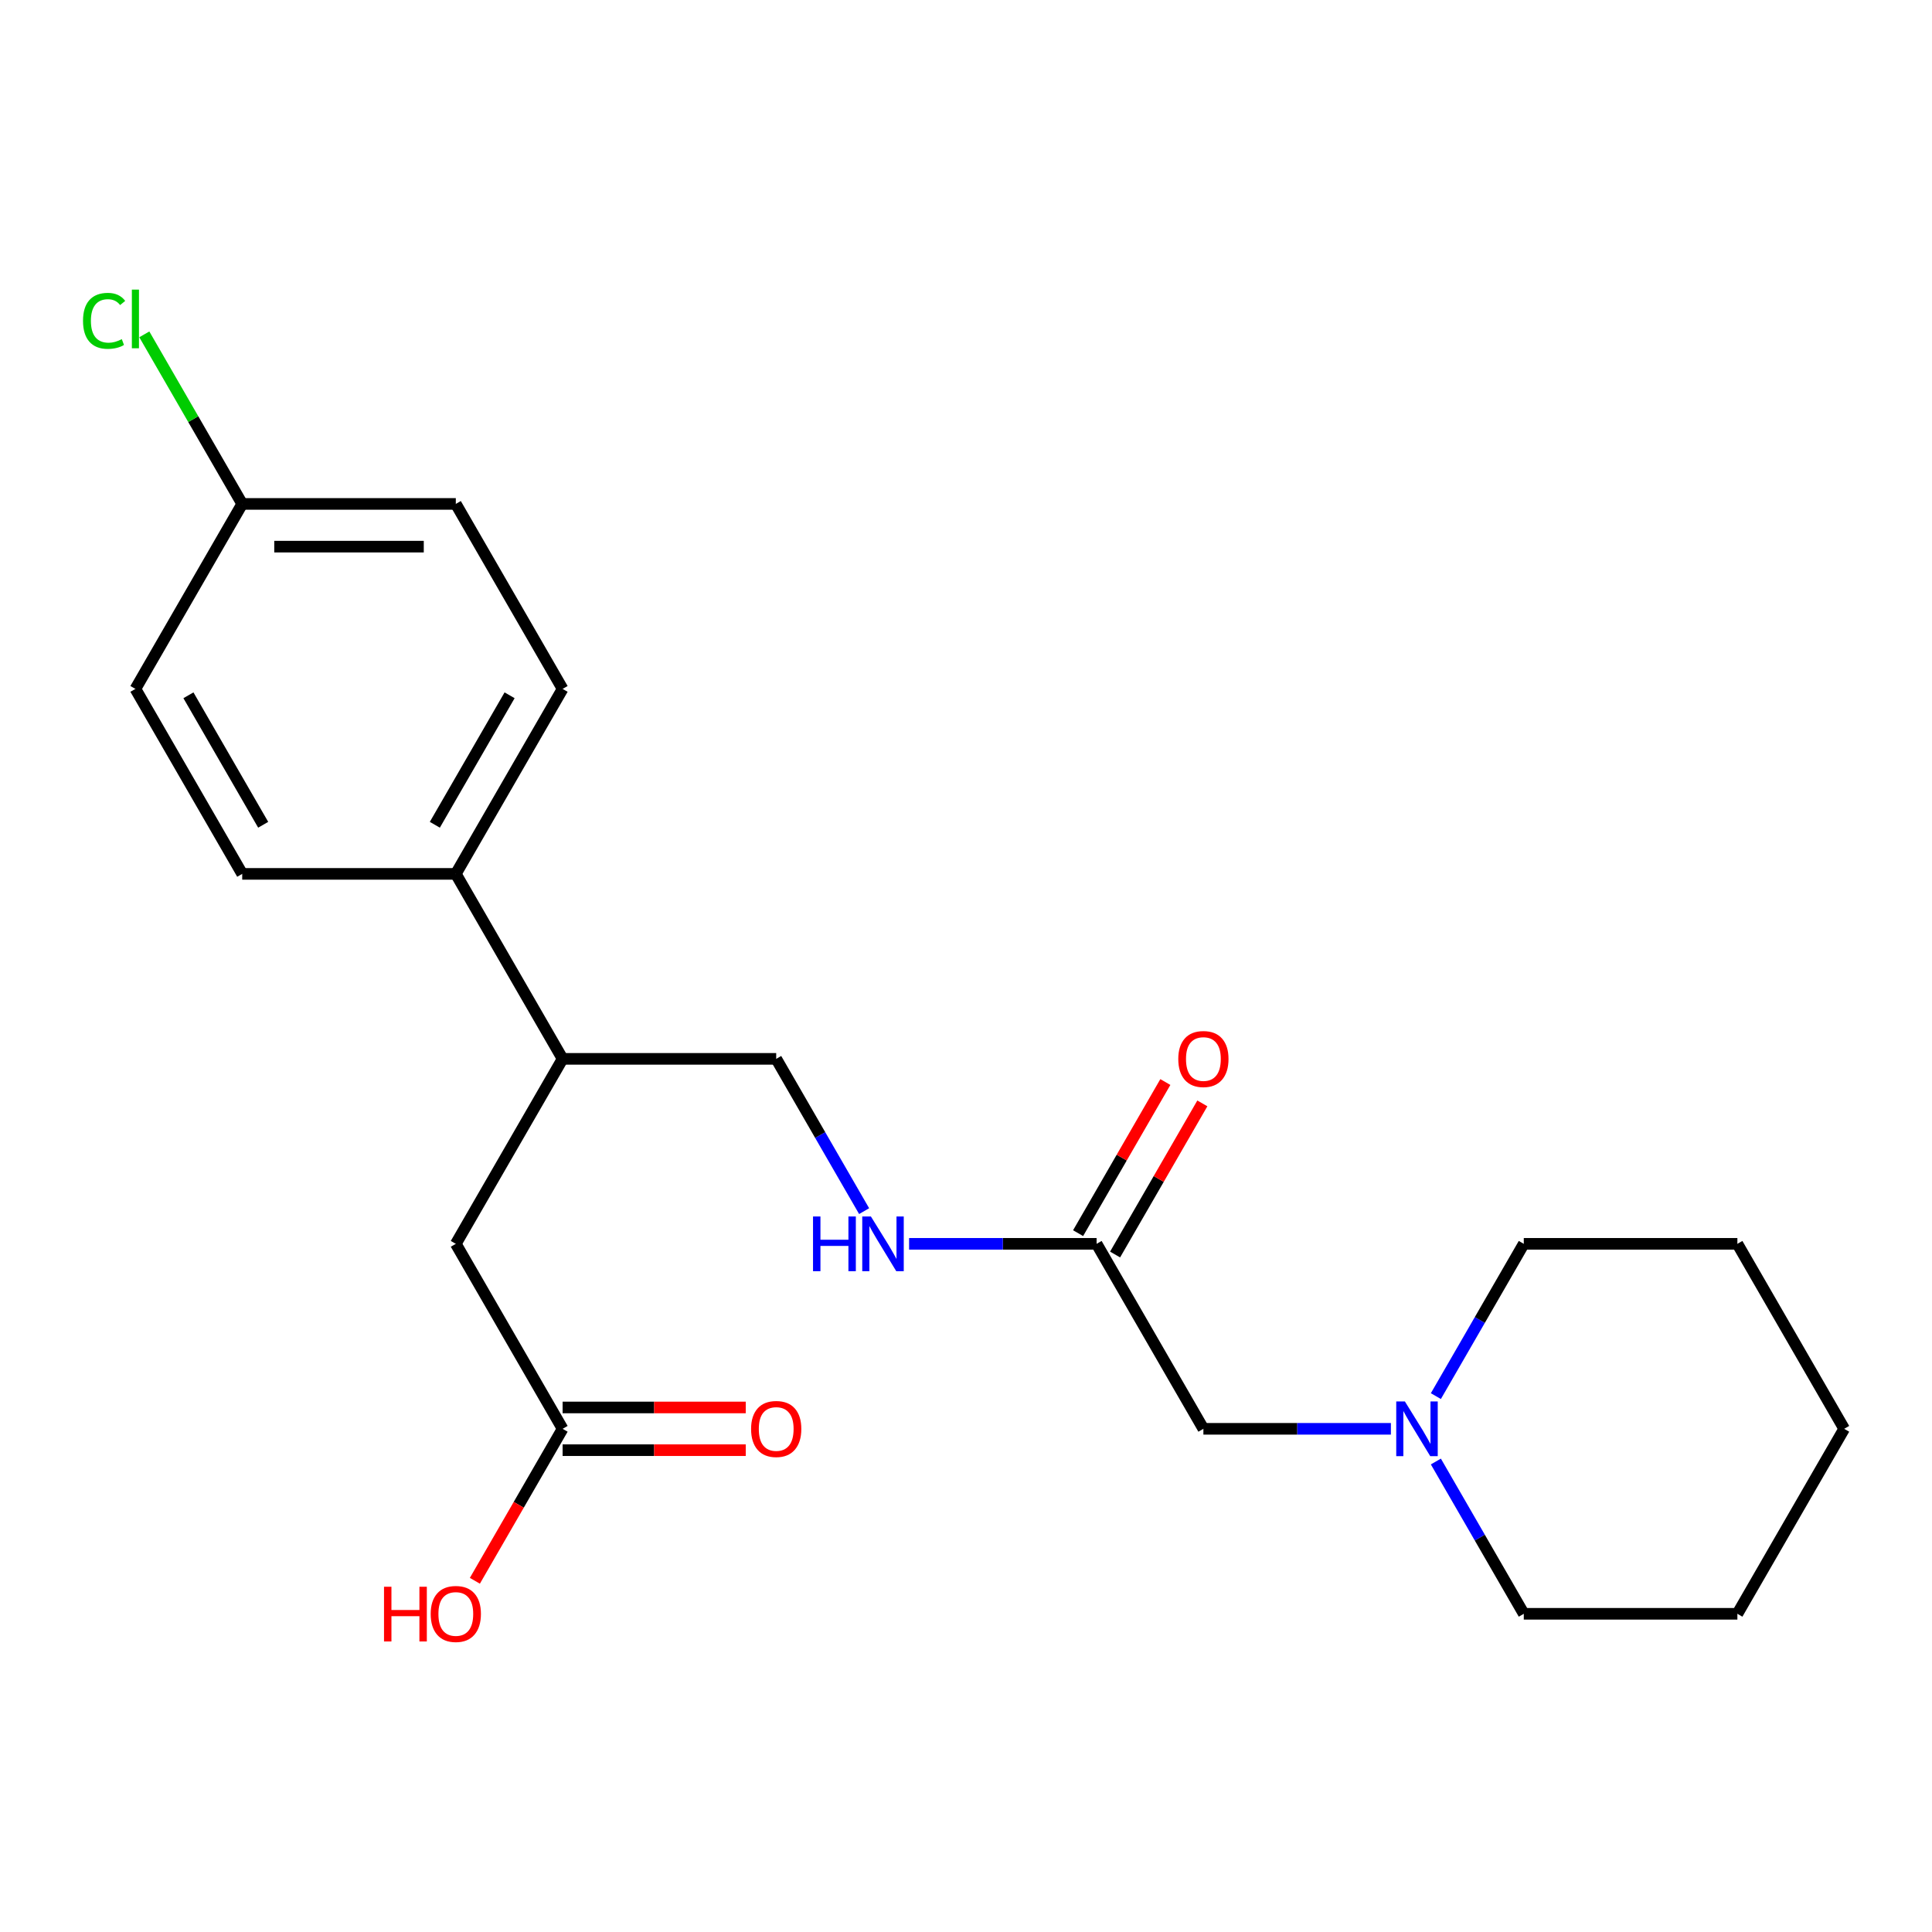 <?xml version='1.0' encoding='iso-8859-1'?>
<svg version='1.1' baseProfile='full'
              xmlns='http://www.w3.org/2000/svg'
                      xmlns:rdkit='http://www.rdkit.org/xml'
                      xmlns:xlink='http://www.w3.org/1999/xlink'
                  xml:space='preserve'
width='1000px' height='1000px' viewBox='0 0 1000 1000'>
<!-- END OF HEADER -->
<rect style='opacity:1.0;fill:#FFFFFF;stroke:none' width='1000' height='1000' x='0' y='0'> </rect>
<path class='bond-6' d='M 719.928,739.553 L 671.402,739.553' style='fill:none;fill-rule:evenodd;stroke:#0000FF;stroke-width:6px;stroke-linecap:butt;stroke-linejoin:miter;stroke-opacity:1' />
<path class='bond-6' d='M 671.402,739.553 L 622.875,739.553' style='fill:none;fill-rule:evenodd;stroke:#000000;stroke-width:6px;stroke-linecap:butt;stroke-linejoin:miter;stroke-opacity:1' />
<path class='bond-17' d='M 743.203,756.477 L 765.957,795.888' style='fill:none;fill-rule:evenodd;stroke:#0000FF;stroke-width:6px;stroke-linecap:butt;stroke-linejoin:miter;stroke-opacity:1' />
<path class='bond-17' d='M 765.957,795.888 L 788.71,835.298' style='fill:none;fill-rule:evenodd;stroke:#000000;stroke-width:6px;stroke-linecap:butt;stroke-linejoin:miter;stroke-opacity:1' />
<path class='bond-18' d='M 743.203,722.629 L 765.957,683.219' style='fill:none;fill-rule:evenodd;stroke:#0000FF;stroke-width:6px;stroke-linecap:butt;stroke-linejoin:miter;stroke-opacity:1' />
<path class='bond-18' d='M 765.957,683.219 L 788.71,643.808' style='fill:none;fill-rule:evenodd;stroke:#000000;stroke-width:6px;stroke-linecap:butt;stroke-linejoin:miter;stroke-opacity:1' />
<path class='bond-0' d='M 567.597,643.808 L 622.875,739.553' style='fill:none;fill-rule:evenodd;stroke:#000000;stroke-width:6px;stroke-linecap:butt;stroke-linejoin:miter;stroke-opacity:1' />
<path class='bond-3' d='M 567.597,643.808 L 519.07,643.808' style='fill:none;fill-rule:evenodd;stroke:#000000;stroke-width:6px;stroke-linecap:butt;stroke-linejoin:miter;stroke-opacity:1' />
<path class='bond-3' d='M 519.07,643.808 L 470.544,643.808' style='fill:none;fill-rule:evenodd;stroke:#0000FF;stroke-width:6px;stroke-linecap:butt;stroke-linejoin:miter;stroke-opacity:1' />
<path class='bond-8' d='M 577.171,649.336 L 599.752,610.226' style='fill:none;fill-rule:evenodd;stroke:#000000;stroke-width:6px;stroke-linecap:butt;stroke-linejoin:miter;stroke-opacity:1' />
<path class='bond-8' d='M 599.752,610.226 L 622.332,571.115' style='fill:none;fill-rule:evenodd;stroke:#FF0000;stroke-width:6px;stroke-linecap:butt;stroke-linejoin:miter;stroke-opacity:1' />
<path class='bond-8' d='M 558.022,638.28 L 580.603,599.17' style='fill:none;fill-rule:evenodd;stroke:#000000;stroke-width:6px;stroke-linecap:butt;stroke-linejoin:miter;stroke-opacity:1' />
<path class='bond-8' d='M 580.603,599.17 L 603.183,560.059' style='fill:none;fill-rule:evenodd;stroke:#FF0000;stroke-width:6px;stroke-linecap:butt;stroke-linejoin:miter;stroke-opacity:1' />
<path class='bond-1' d='M 291.205,739.553 L 235.927,643.808' style='fill:none;fill-rule:evenodd;stroke:#000000;stroke-width:6px;stroke-linecap:butt;stroke-linejoin:miter;stroke-opacity:1' />
<path class='bond-9' d='M 291.205,750.609 L 338.601,750.609' style='fill:none;fill-rule:evenodd;stroke:#000000;stroke-width:6px;stroke-linecap:butt;stroke-linejoin:miter;stroke-opacity:1' />
<path class='bond-9' d='M 338.601,750.609 L 385.998,750.609' style='fill:none;fill-rule:evenodd;stroke:#FF0000;stroke-width:6px;stroke-linecap:butt;stroke-linejoin:miter;stroke-opacity:1' />
<path class='bond-9' d='M 291.205,728.497 L 338.601,728.497' style='fill:none;fill-rule:evenodd;stroke:#000000;stroke-width:6px;stroke-linecap:butt;stroke-linejoin:miter;stroke-opacity:1' />
<path class='bond-9' d='M 338.601,728.497 L 385.998,728.497' style='fill:none;fill-rule:evenodd;stroke:#FF0000;stroke-width:6px;stroke-linecap:butt;stroke-linejoin:miter;stroke-opacity:1' />
<path class='bond-13' d='M 291.205,739.553 L 268.497,778.884' style='fill:none;fill-rule:evenodd;stroke:#000000;stroke-width:6px;stroke-linecap:butt;stroke-linejoin:miter;stroke-opacity:1' />
<path class='bond-13' d='M 268.497,778.884 L 245.79,818.214' style='fill:none;fill-rule:evenodd;stroke:#FF0000;stroke-width:6px;stroke-linecap:butt;stroke-linejoin:miter;stroke-opacity:1' />
<path class='bond-2' d='M 291.205,548.063 L 401.762,548.063' style='fill:none;fill-rule:evenodd;stroke:#000000;stroke-width:6px;stroke-linecap:butt;stroke-linejoin:miter;stroke-opacity:1' />
<path class='bond-4' d='M 291.205,548.063 L 235.927,643.808' style='fill:none;fill-rule:evenodd;stroke:#000000;stroke-width:6px;stroke-linecap:butt;stroke-linejoin:miter;stroke-opacity:1' />
<path class='bond-5' d='M 291.205,548.063 L 235.927,452.318' style='fill:none;fill-rule:evenodd;stroke:#000000;stroke-width:6px;stroke-linecap:butt;stroke-linejoin:miter;stroke-opacity:1' />
<path class='bond-7' d='M 447.269,626.884 L 424.515,587.474' style='fill:none;fill-rule:evenodd;stroke:#0000FF;stroke-width:6px;stroke-linecap:butt;stroke-linejoin:miter;stroke-opacity:1' />
<path class='bond-7' d='M 424.515,587.474 L 401.762,548.063' style='fill:none;fill-rule:evenodd;stroke:#000000;stroke-width:6px;stroke-linecap:butt;stroke-linejoin:miter;stroke-opacity:1' />
<path class='bond-10' d='M 235.927,452.318 L 291.205,356.573' style='fill:none;fill-rule:evenodd;stroke:#000000;stroke-width:6px;stroke-linecap:butt;stroke-linejoin:miter;stroke-opacity:1' />
<path class='bond-10' d='M 225.069,426.901 L 263.764,359.879' style='fill:none;fill-rule:evenodd;stroke:#000000;stroke-width:6px;stroke-linecap:butt;stroke-linejoin:miter;stroke-opacity:1' />
<path class='bond-11' d='M 235.927,452.318 L 125.37,452.318' style='fill:none;fill-rule:evenodd;stroke:#000000;stroke-width:6px;stroke-linecap:butt;stroke-linejoin:miter;stroke-opacity:1' />
<path class='bond-14' d='M 291.205,356.573 L 235.927,260.828' style='fill:none;fill-rule:evenodd;stroke:#000000;stroke-width:6px;stroke-linecap:butt;stroke-linejoin:miter;stroke-opacity:1' />
<path class='bond-15' d='M 125.37,452.318 L 70.091,356.573' style='fill:none;fill-rule:evenodd;stroke:#000000;stroke-width:6px;stroke-linecap:butt;stroke-linejoin:miter;stroke-opacity:1' />
<path class='bond-15' d='M 136.227,426.901 L 97.532,359.879' style='fill:none;fill-rule:evenodd;stroke:#000000;stroke-width:6px;stroke-linecap:butt;stroke-linejoin:miter;stroke-opacity:1' />
<path class='bond-12' d='M 125.37,260.828 L 70.091,356.573' style='fill:none;fill-rule:evenodd;stroke:#000000;stroke-width:6px;stroke-linecap:butt;stroke-linejoin:miter;stroke-opacity:1' />
<path class='bond-16' d='M 125.37,260.828 L 100.033,216.943' style='fill:none;fill-rule:evenodd;stroke:#000000;stroke-width:6px;stroke-linecap:butt;stroke-linejoin:miter;stroke-opacity:1' />
<path class='bond-16' d='M 100.033,216.943 L 74.695,173.058' style='fill:none;fill-rule:evenodd;stroke:#00CC00;stroke-width:6px;stroke-linecap:butt;stroke-linejoin:miter;stroke-opacity:1' />
<path class='bond-23' d='M 125.37,260.828 L 235.927,260.828' style='fill:none;fill-rule:evenodd;stroke:#000000;stroke-width:6px;stroke-linecap:butt;stroke-linejoin:miter;stroke-opacity:1' />
<path class='bond-23' d='M 141.953,282.94 L 219.343,282.94' style='fill:none;fill-rule:evenodd;stroke:#000000;stroke-width:6px;stroke-linecap:butt;stroke-linejoin:miter;stroke-opacity:1' />
<path class='bond-20' d='M 788.71,835.298 L 899.267,835.298' style='fill:none;fill-rule:evenodd;stroke:#000000;stroke-width:6px;stroke-linecap:butt;stroke-linejoin:miter;stroke-opacity:1' />
<path class='bond-19' d='M 788.71,643.808 L 899.267,643.808' style='fill:none;fill-rule:evenodd;stroke:#000000;stroke-width:6px;stroke-linecap:butt;stroke-linejoin:miter;stroke-opacity:1' />
<path class='bond-21' d='M 899.267,643.808 L 954.545,739.553' style='fill:none;fill-rule:evenodd;stroke:#000000;stroke-width:6px;stroke-linecap:butt;stroke-linejoin:miter;stroke-opacity:1' />
<path class='bond-22' d='M 899.267,835.298 L 954.545,739.553' style='fill:none;fill-rule:evenodd;stroke:#000000;stroke-width:6px;stroke-linecap:butt;stroke-linejoin:miter;stroke-opacity:1' />
<path  class='atom-0' d='M 727.172 725.393
L 736.452 740.393
Q 737.372 741.873, 738.852 744.553
Q 740.332 747.233, 740.412 747.393
L 740.412 725.393
L 744.172 725.393
L 744.172 753.713
L 740.292 753.713
L 730.332 737.313
Q 729.172 735.393, 727.932 733.193
Q 726.732 730.993, 726.372 730.313
L 726.372 753.713
L 722.692 753.713
L 722.692 725.393
L 727.172 725.393
' fill='#0000FF'/>
<path  class='atom-4' d='M 420.82 629.648
L 424.66 629.648
L 424.66 641.688
L 439.14 641.688
L 439.14 629.648
L 442.98 629.648
L 442.98 657.968
L 439.14 657.968
L 439.14 644.888
L 424.66 644.888
L 424.66 657.968
L 420.82 657.968
L 420.82 629.648
' fill='#0000FF'/>
<path  class='atom-4' d='M 450.78 629.648
L 460.06 644.648
Q 460.98 646.128, 462.46 648.808
Q 463.94 651.488, 464.02 651.648
L 464.02 629.648
L 467.78 629.648
L 467.78 657.968
L 463.9 657.968
L 453.94 641.568
Q 452.78 639.648, 451.54 637.448
Q 450.34 635.248, 449.98 634.568
L 449.98 657.968
L 446.3 657.968
L 446.3 629.648
L 450.78 629.648
' fill='#0000FF'/>
<path  class='atom-9' d='M 609.875 548.143
Q 609.875 541.343, 613.235 537.543
Q 616.595 533.743, 622.875 533.743
Q 629.155 533.743, 632.515 537.543
Q 635.875 541.343, 635.875 548.143
Q 635.875 555.023, 632.475 558.943
Q 629.075 562.823, 622.875 562.823
Q 616.635 562.823, 613.235 558.943
Q 609.875 555.063, 609.875 548.143
M 622.875 559.623
Q 627.195 559.623, 629.515 556.743
Q 631.875 553.823, 631.875 548.143
Q 631.875 542.583, 629.515 539.783
Q 627.195 536.943, 622.875 536.943
Q 618.555 536.943, 616.195 539.743
Q 613.875 542.543, 613.875 548.143
Q 613.875 553.863, 616.195 556.743
Q 618.555 559.623, 622.875 559.623
' fill='#FF0000'/>
<path  class='atom-10' d='M 388.762 739.633
Q 388.762 732.833, 392.122 729.033
Q 395.482 725.233, 401.762 725.233
Q 408.042 725.233, 411.402 729.033
Q 414.762 732.833, 414.762 739.633
Q 414.762 746.513, 411.362 750.433
Q 407.962 754.313, 401.762 754.313
Q 395.522 754.313, 392.122 750.433
Q 388.762 746.553, 388.762 739.633
M 401.762 751.113
Q 406.082 751.113, 408.402 748.233
Q 410.762 745.313, 410.762 739.633
Q 410.762 734.073, 408.402 731.273
Q 406.082 728.433, 401.762 728.433
Q 397.442 728.433, 395.082 731.233
Q 392.762 734.033, 392.762 739.633
Q 392.762 745.353, 395.082 748.233
Q 397.442 751.113, 401.762 751.113
' fill='#FF0000'/>
<path  class='atom-14' d='M 198.767 821.298
L 202.607 821.298
L 202.607 833.338
L 217.087 833.338
L 217.087 821.298
L 220.927 821.298
L 220.927 849.618
L 217.087 849.618
L 217.087 836.538
L 202.607 836.538
L 202.607 849.618
L 198.767 849.618
L 198.767 821.298
' fill='#FF0000'/>
<path  class='atom-14' d='M 222.927 835.378
Q 222.927 828.578, 226.287 824.778
Q 229.647 820.978, 235.927 820.978
Q 242.207 820.978, 245.567 824.778
Q 248.927 828.578, 248.927 835.378
Q 248.927 842.258, 245.527 846.178
Q 242.127 850.058, 235.927 850.058
Q 229.687 850.058, 226.287 846.178
Q 222.927 842.298, 222.927 835.378
M 235.927 846.858
Q 240.247 846.858, 242.567 843.978
Q 244.927 841.058, 244.927 835.378
Q 244.927 829.818, 242.567 827.018
Q 240.247 824.178, 235.927 824.178
Q 231.607 824.178, 229.247 826.978
Q 226.927 829.778, 226.927 835.378
Q 226.927 841.098, 229.247 843.978
Q 231.607 846.858, 235.927 846.858
' fill='#FF0000'/>
<path  class='atom-17' d='M 42.971 166.063
Q 42.971 159.023, 46.251 155.343
Q 49.571 151.623, 55.851 151.623
Q 61.691 151.623, 64.811 155.743
L 62.171 157.903
Q 59.891 154.903, 55.851 154.903
Q 51.571 154.903, 49.291 157.783
Q 47.051 160.623, 47.051 166.063
Q 47.051 171.663, 49.371 174.543
Q 51.731 177.423, 56.291 177.423
Q 59.411 177.423, 63.051 175.543
L 64.171 178.543
Q 62.691 179.503, 60.451 180.063
Q 58.211 180.623, 55.731 180.623
Q 49.571 180.623, 46.251 176.863
Q 42.971 173.103, 42.971 166.063
' fill='#00CC00'/>
<path  class='atom-17' d='M 68.251 149.903
L 71.931 149.903
L 71.931 180.263
L 68.251 180.263
L 68.251 149.903
' fill='#00CC00'/>
</svg>

